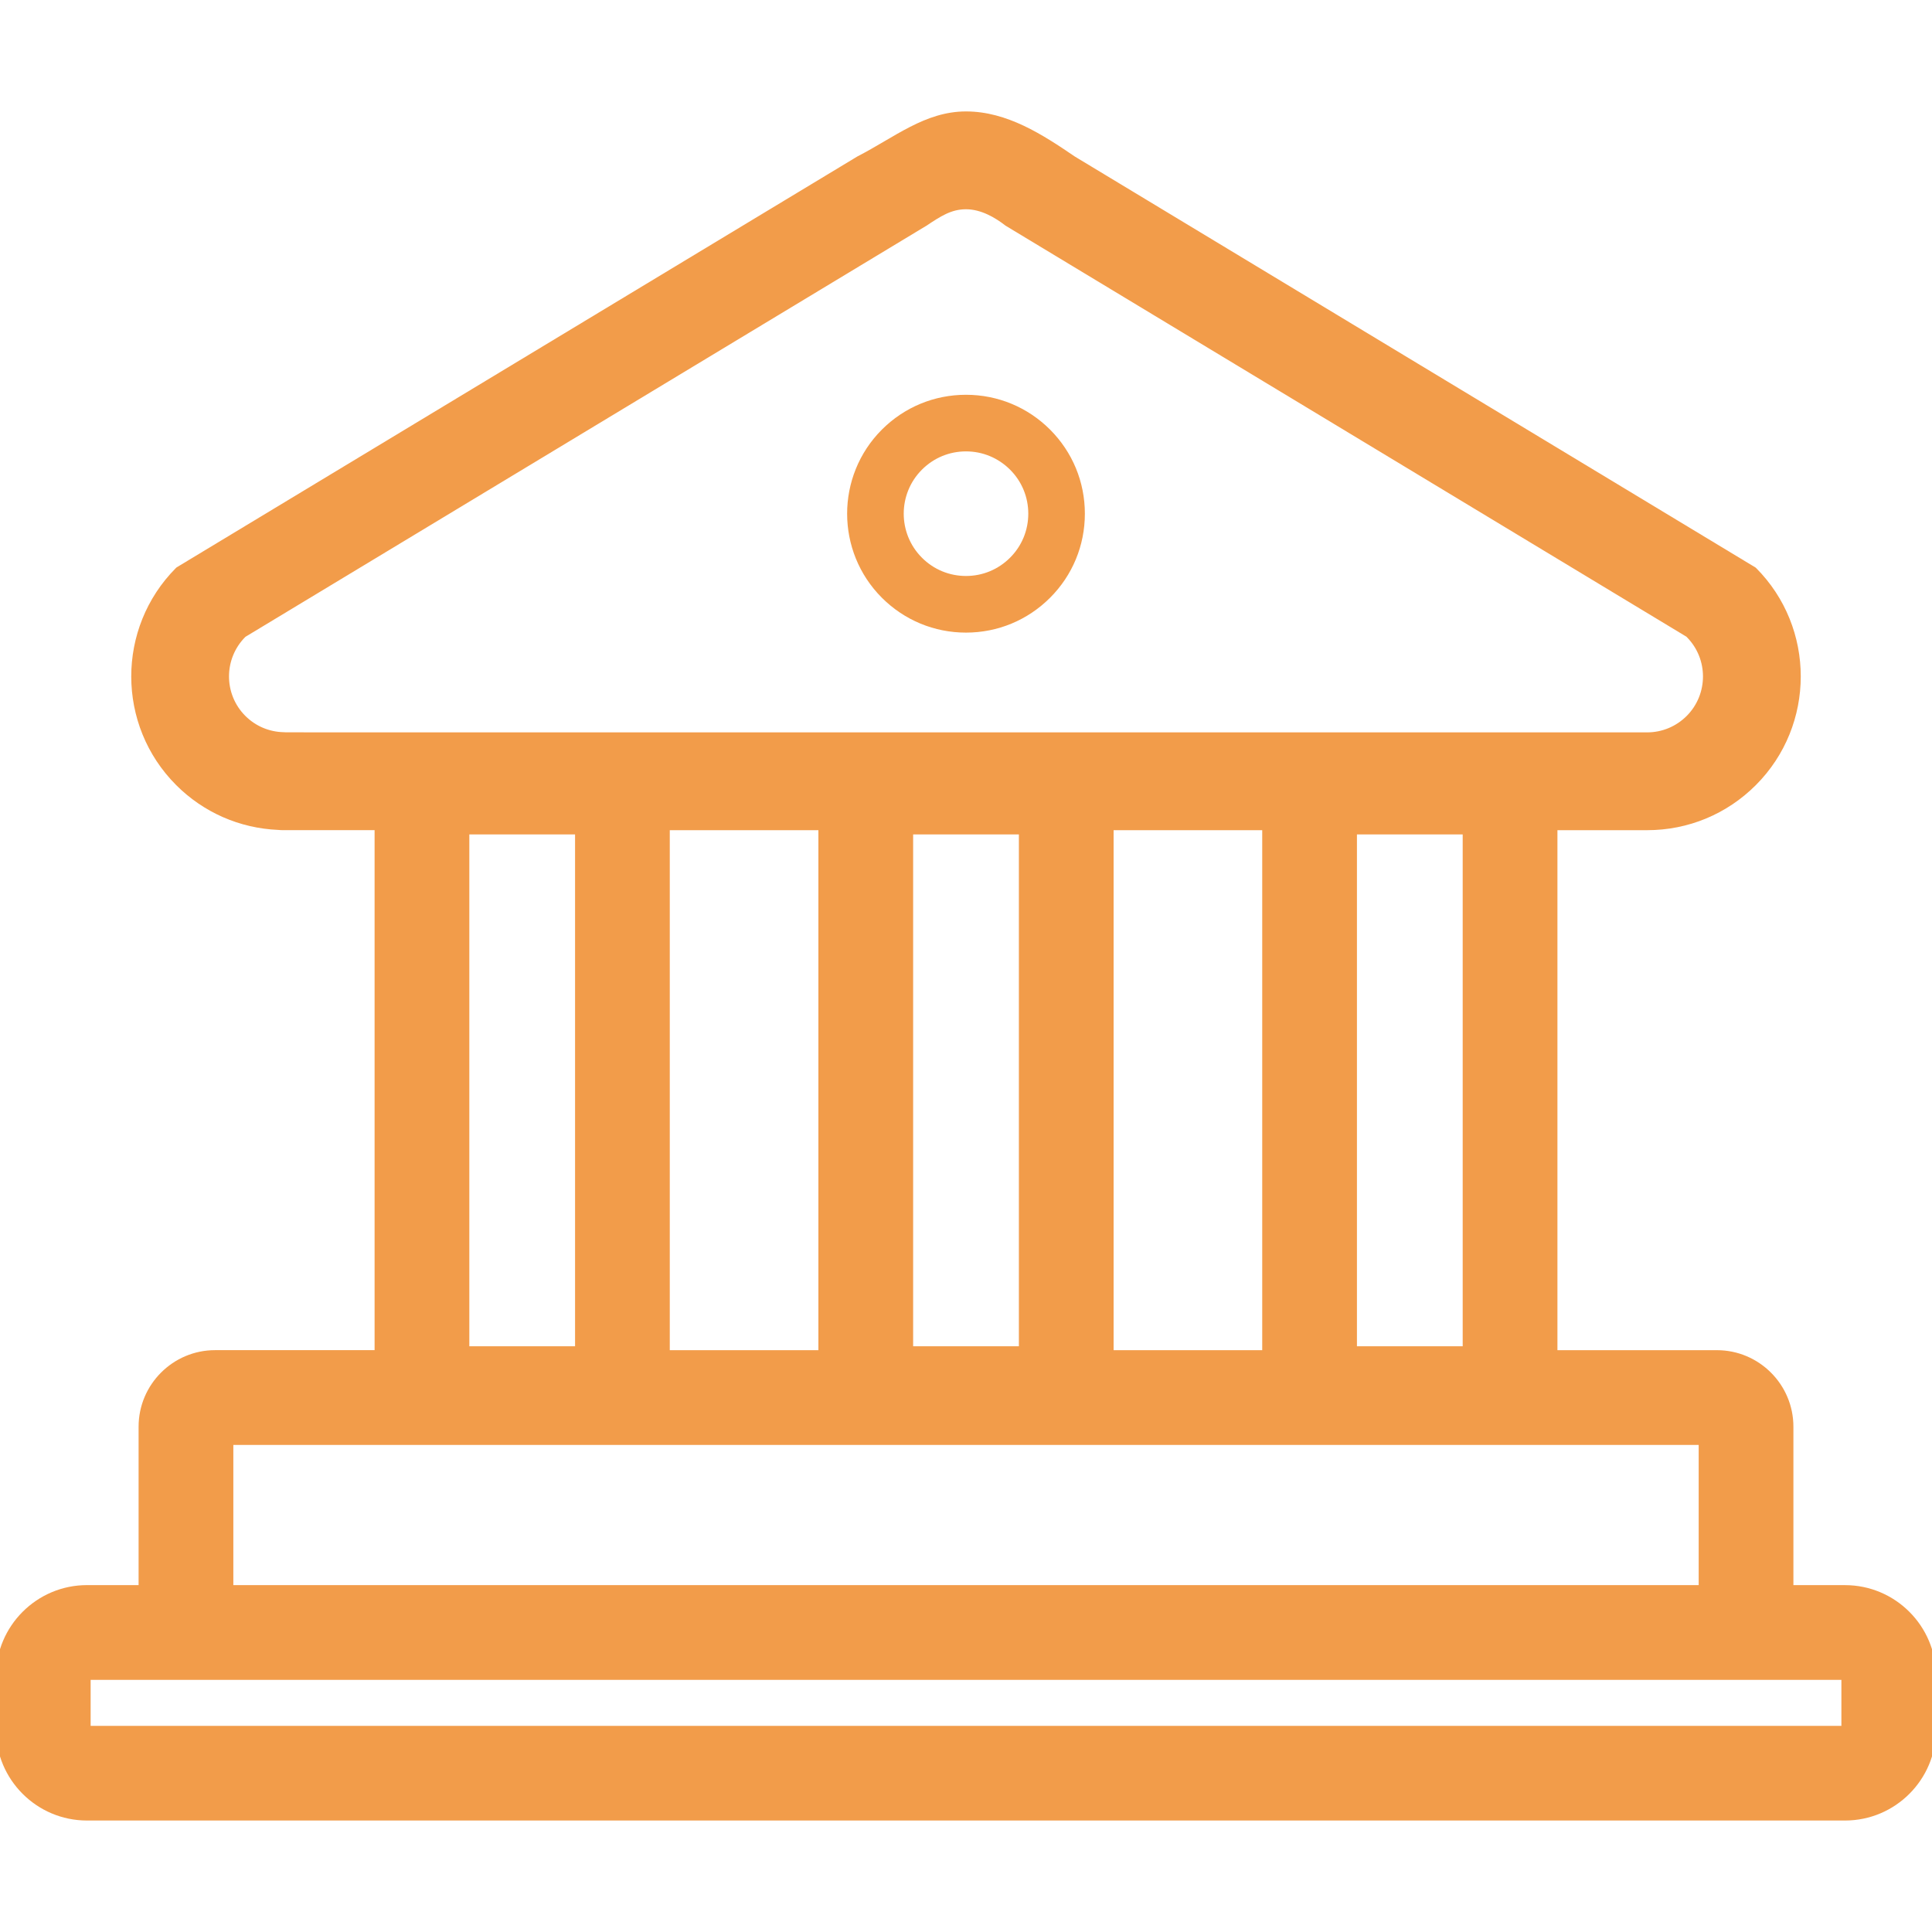 <svg width="80" height="80" viewBox="0 0 80 80" fill="none" xmlns="http://www.w3.org/2000/svg">
<g clip-path="url(#clip0)">
<path d="M39.999 26.195C38.684 26.195 37.448 25.681 36.518 24.753C34.598 22.834 34.598 19.71 36.517 17.789C37.448 16.859 38.684 16.347 39.999 16.347C41.314 16.347 42.551 16.86 43.481 17.789C44.41 18.72 44.922 19.955 44.922 21.271C44.922 22.586 44.41 23.823 43.481 24.752C42.55 25.682 41.314 26.195 39.999 26.195ZM39.999 18.691C39.31 18.691 38.662 18.96 38.176 19.447C37.17 20.451 37.17 22.089 38.176 23.094C38.662 23.581 39.31 23.85 39.999 23.85C40.689 23.85 41.336 23.581 41.824 23.094C42.311 22.608 42.579 21.959 42.579 21.271C42.579 20.582 42.311 19.933 41.824 19.447C41.335 18.96 40.688 18.691 39.999 18.691Z" fill="#F29C4A"/>
<path d="M76.398 65.637H74.261V59.076C74.261 57.331 72.84 55.908 71.093 55.908H64.49V34.376H67.163H68.205C69.903 34.376 71.502 33.713 72.705 32.51C75.184 30.03 75.186 25.993 72.709 23.513C72.706 23.511 72.705 23.509 72.704 23.507L44.502 6.479C43.177 5.575 41.7 4.614 40.002 4.614C38.301 4.614 37.04 5.689 35.501 6.479L7.312 23.495C7.302 23.504 7.292 23.513 7.283 23.521C4.814 26.005 4.819 30.033 7.295 32.509C8.426 33.641 9.92 34.296 11.518 34.365C11.584 34.371 11.648 34.375 11.715 34.375H12.574H12.84H15.511V55.907H8.907C7.16 55.907 5.739 57.33 5.739 59.075V65.636H3.602C1.522 65.636 -0.169 67.328 -0.169 69.408V71.613C-0.169 73.693 1.522 75.384 3.602 75.384H76.398C78.478 75.384 80.169 73.693 80.169 71.613V69.408C80.169 67.329 78.478 65.637 76.398 65.637ZM46.112 55.908V34.376H52.266V55.908H46.112ZM37.811 34.551H42.19V55.746H37.811V34.551ZM60.567 34.551V55.746H56.188V34.551H60.567ZM12.574 30.324H11.848C11.816 30.322 11.786 30.321 11.754 30.319C11.15 30.308 10.585 30.069 10.16 29.645C9.257 28.743 9.257 27.277 10.16 26.372L10.162 26.37L38.365 9.344C38.948 8.958 39.383 8.665 40.001 8.665C40.618 8.665 41.206 9.006 41.637 9.344L69.832 26.365C69.836 26.369 69.841 26.373 69.844 26.378C70.743 27.282 70.74 28.746 69.841 29.647C69.403 30.083 68.822 30.326 68.205 30.326H67.163H65.137H14.864H12.574V30.324ZM23.812 34.551V55.746H19.434V34.551H23.812ZM27.734 34.376H33.888V55.908H27.734V34.376ZM9.662 59.831H70.339V65.637H9.662V59.831ZM76.248 71.464H3.753V69.559H8.907H71.093H76.248V71.464Z" fill="#F29C4A"/>
</g>
<defs>
<clipPath id="clip0">
<rect width="80" height="80" fill="white"/>
</clipPath>
</defs>
</svg>
